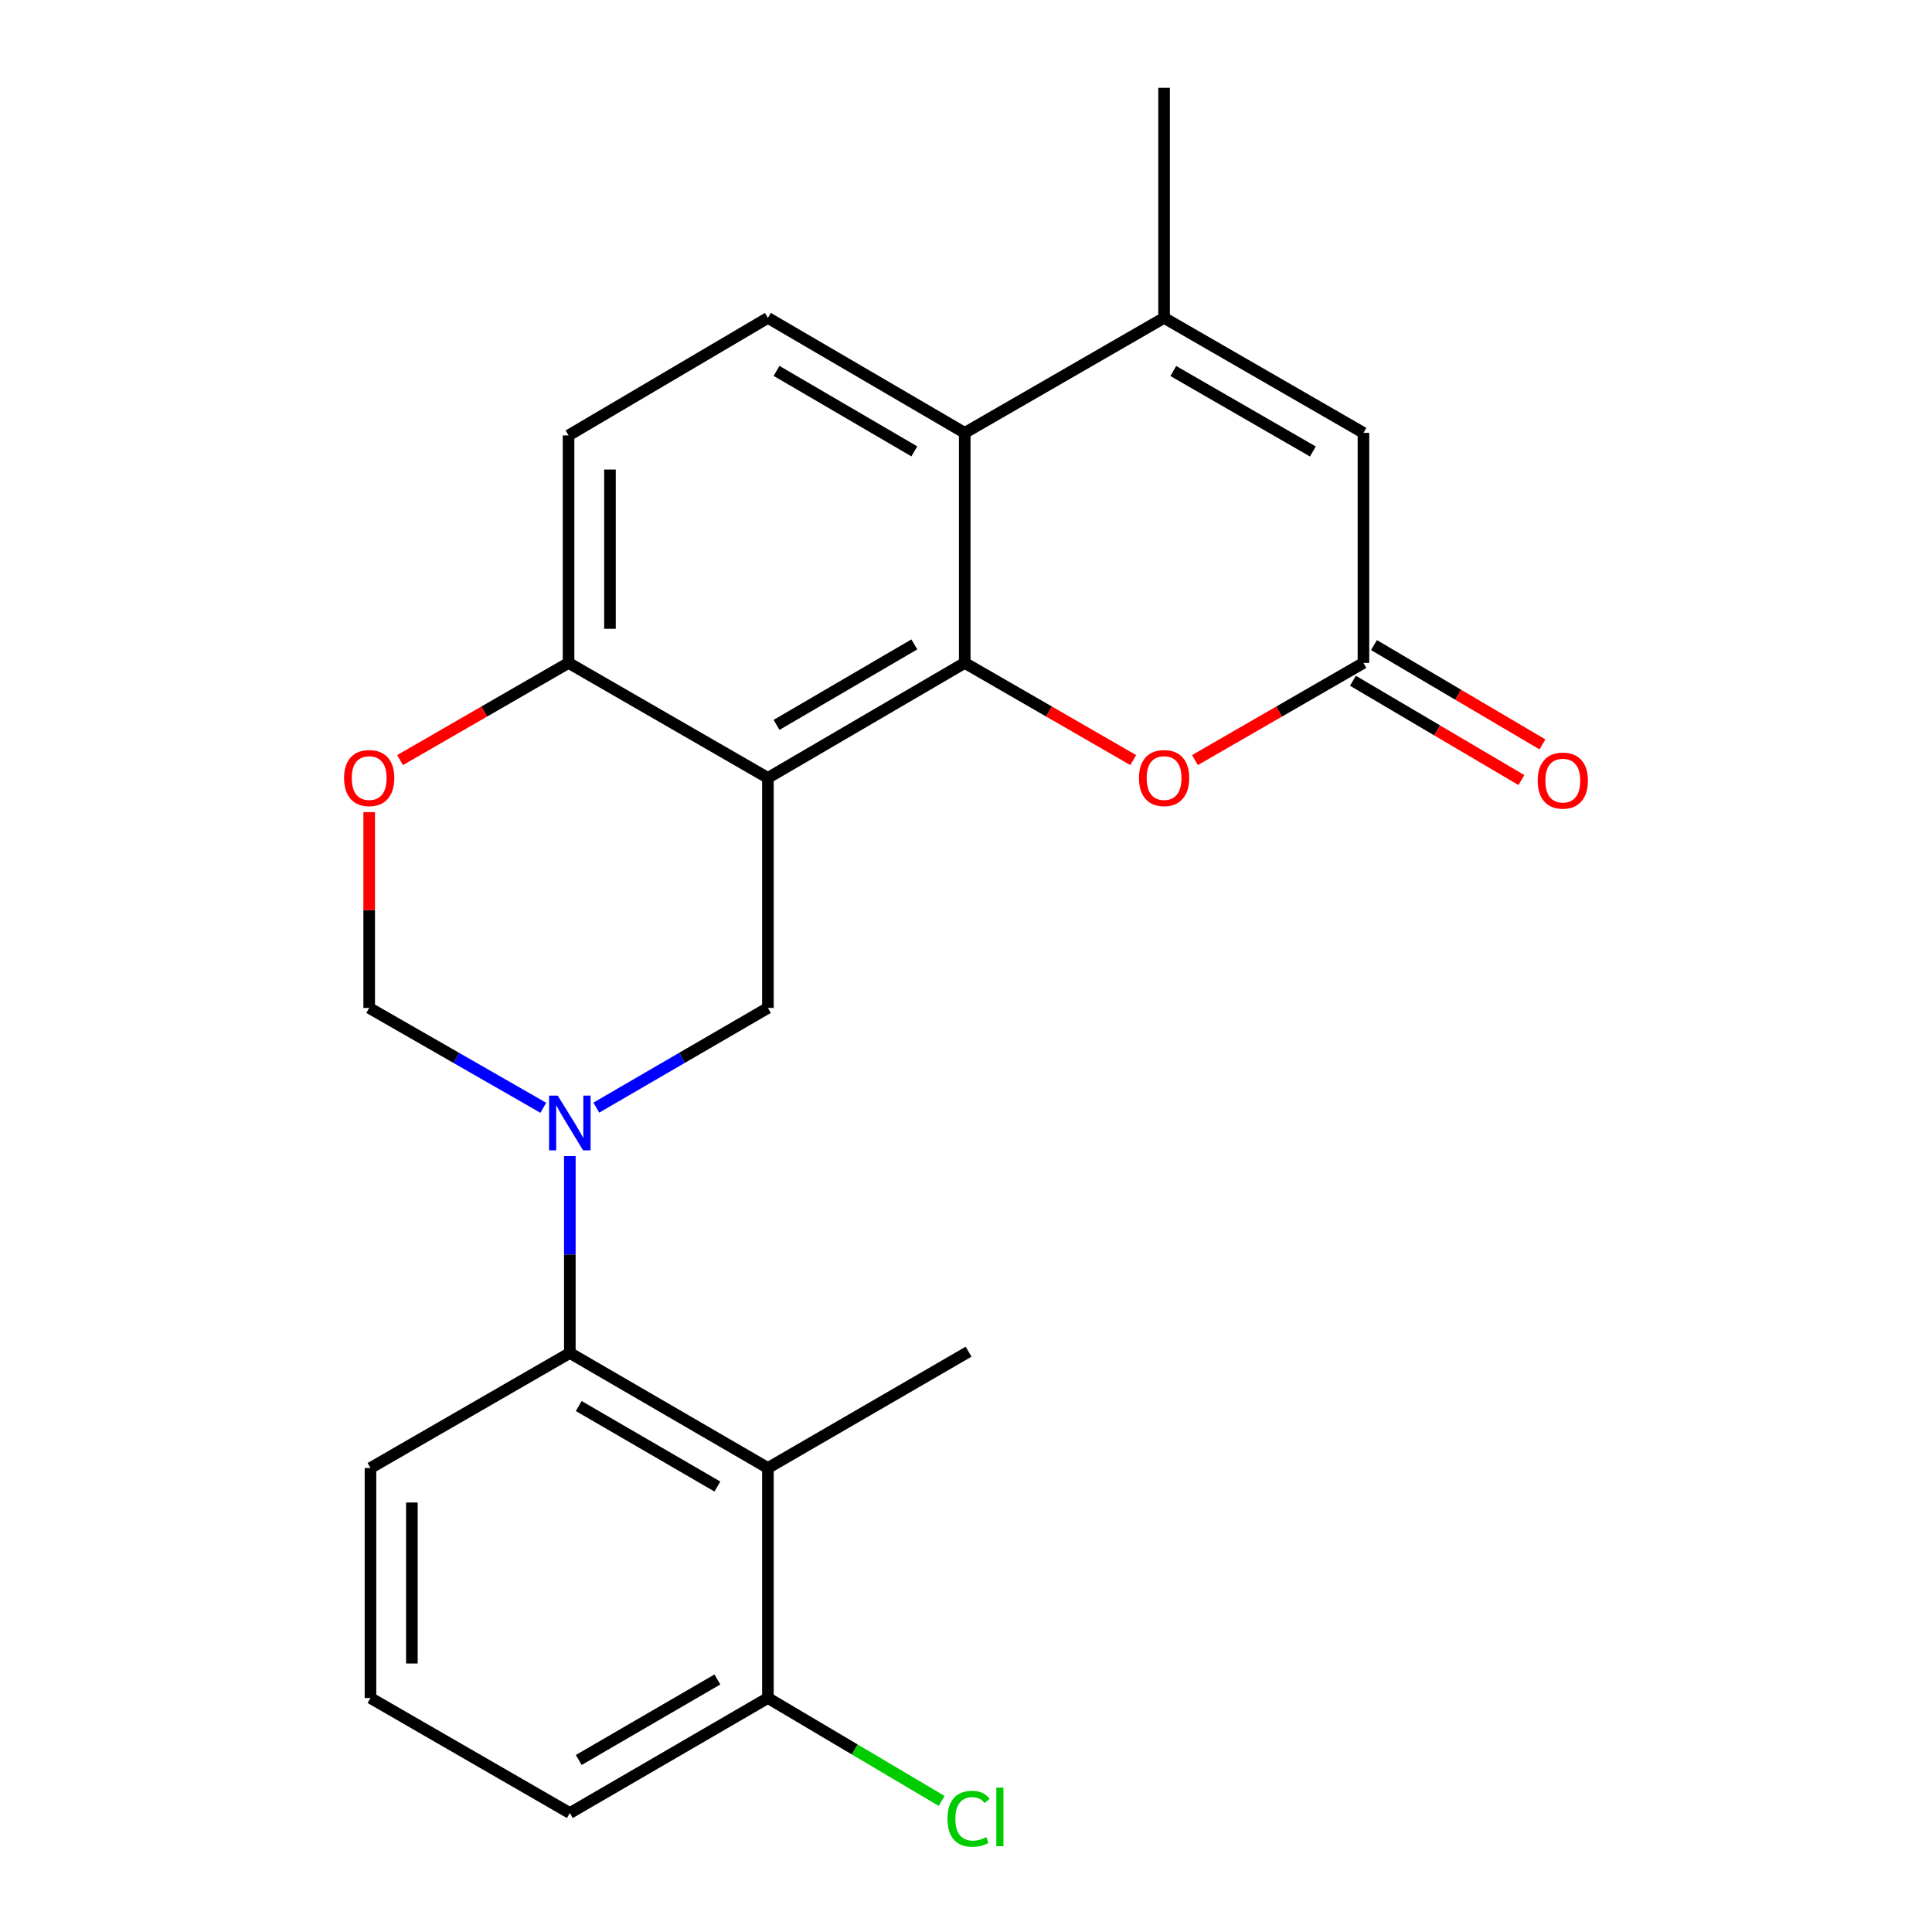 <?xml version='1.0' encoding='iso-8859-1'?>
<svg version='1.1' baseProfile='full'
              xmlns='http://www.w3.org/2000/svg'
                      xmlns:rdkit='http://www.rdkit.org/xml'
                      xmlns:xlink='http://www.w3.org/1999/xlink'
                  xml:space='preserve'
width='1000px' height='1000px' viewBox='0 0 1000 1000'>
<!-- END OF HEADER -->
<rect style='opacity:1.0;fill:#FFFFFF;stroke:none' width='1000' height='1000' x='0' y='0'> </rect>
<path class='bond-0' d='M 397.467,402.634 L 499.345,343.122' style='fill:none;fill-rule:evenodd;stroke:#000000;stroke-width:6px;stroke-linecap:butt;stroke-linejoin:miter;stroke-opacity:1' />
<path class='bond-0' d='M 401.938,375.201 L 473.253,333.542' style='fill:none;fill-rule:evenodd;stroke:#000000;stroke-width:6px;stroke-linecap:butt;stroke-linejoin:miter;stroke-opacity:1' />
<path class='bond-3' d='M 397.467,402.634 L 397.467,521.706' style='fill:none;fill-rule:evenodd;stroke:#000000;stroke-width:6px;stroke-linecap:butt;stroke-linejoin:miter;stroke-opacity:1' />
<path class='bond-12' d='M 397.467,402.634 L 294.28,343.122' style='fill:none;fill-rule:evenodd;stroke:#000000;stroke-width:6px;stroke-linecap:butt;stroke-linejoin:miter;stroke-opacity:1' />
<path class='bond-2' d='M 499.345,343.122 L 499.345,224.05' style='fill:none;fill-rule:evenodd;stroke:#000000;stroke-width:6px;stroke-linecap:butt;stroke-linejoin:miter;stroke-opacity:1' />
<path class='bond-5' d='M 499.345,343.122 L 542.95,368.27' style='fill:none;fill-rule:evenodd;stroke:#000000;stroke-width:6px;stroke-linecap:butt;stroke-linejoin:miter;stroke-opacity:1' />
<path class='bond-5' d='M 542.95,368.27 L 586.555,393.419' style='fill:none;fill-rule:evenodd;stroke:#FF0000;stroke-width:6px;stroke-linecap:butt;stroke-linejoin:miter;stroke-opacity:1' />
<path class='bond-1' d='M 308.651,573.304 L 353.059,547.505' style='fill:none;fill-rule:evenodd;stroke:#0000FF;stroke-width:6px;stroke-linecap:butt;stroke-linejoin:miter;stroke-opacity:1' />
<path class='bond-1' d='M 353.059,547.505 L 397.467,521.706' style='fill:none;fill-rule:evenodd;stroke:#000000;stroke-width:6px;stroke-linecap:butt;stroke-linejoin:miter;stroke-opacity:1' />
<path class='bond-6' d='M 294.947,598.401 L 294.947,649.351' style='fill:none;fill-rule:evenodd;stroke:#0000FF;stroke-width:6px;stroke-linecap:butt;stroke-linejoin:miter;stroke-opacity:1' />
<path class='bond-6' d='M 294.947,649.351 L 294.947,700.301' style='fill:none;fill-rule:evenodd;stroke:#000000;stroke-width:6px;stroke-linecap:butt;stroke-linejoin:miter;stroke-opacity:1' />
<path class='bond-24' d='M 281.214,573.39 L 236.153,547.548' style='fill:none;fill-rule:evenodd;stroke:#0000FF;stroke-width:6px;stroke-linecap:butt;stroke-linejoin:miter;stroke-opacity:1' />
<path class='bond-24' d='M 236.153,547.548 L 191.092,521.706' style='fill:none;fill-rule:evenodd;stroke:#000000;stroke-width:6px;stroke-linecap:butt;stroke-linejoin:miter;stroke-opacity:1' />
<path class='bond-4' d='M 499.345,224.05 L 602.533,164.538' style='fill:none;fill-rule:evenodd;stroke:#000000;stroke-width:6px;stroke-linecap:butt;stroke-linejoin:miter;stroke-opacity:1' />
<path class='bond-23' d='M 499.345,224.05 L 397.467,164.538' style='fill:none;fill-rule:evenodd;stroke:#000000;stroke-width:6px;stroke-linecap:butt;stroke-linejoin:miter;stroke-opacity:1' />
<path class='bond-23' d='M 473.253,233.63 L 401.938,191.972' style='fill:none;fill-rule:evenodd;stroke:#000000;stroke-width:6px;stroke-linecap:butt;stroke-linejoin:miter;stroke-opacity:1' />
<path class='bond-18' d='M 602.533,164.538 L 602.533,45.455' style='fill:none;fill-rule:evenodd;stroke:#000000;stroke-width:6px;stroke-linecap:butt;stroke-linejoin:miter;stroke-opacity:1' />
<path class='bond-25' d='M 602.533,164.538 L 705.72,224.05' style='fill:none;fill-rule:evenodd;stroke:#000000;stroke-width:6px;stroke-linecap:butt;stroke-linejoin:miter;stroke-opacity:1' />
<path class='bond-25' d='M 607.303,192.031 L 679.534,233.69' style='fill:none;fill-rule:evenodd;stroke:#000000;stroke-width:6px;stroke-linecap:butt;stroke-linejoin:miter;stroke-opacity:1' />
<path class='bond-7' d='M 618.511,393.419 L 662.115,368.27' style='fill:none;fill-rule:evenodd;stroke:#FF0000;stroke-width:6px;stroke-linecap:butt;stroke-linejoin:miter;stroke-opacity:1' />
<path class='bond-7' d='M 662.115,368.27 L 705.72,343.122' style='fill:none;fill-rule:evenodd;stroke:#000000;stroke-width:6px;stroke-linecap:butt;stroke-linejoin:miter;stroke-opacity:1' />
<path class='bond-8' d='M 294.947,700.301 L 397.467,759.837' style='fill:none;fill-rule:evenodd;stroke:#000000;stroke-width:6px;stroke-linecap:butt;stroke-linejoin:miter;stroke-opacity:1' />
<path class='bond-8' d='M 299.561,727.766 L 371.326,769.441' style='fill:none;fill-rule:evenodd;stroke:#000000;stroke-width:6px;stroke-linecap:butt;stroke-linejoin:miter;stroke-opacity:1' />
<path class='bond-19' d='M 294.947,700.301 L 191.759,759.837' style='fill:none;fill-rule:evenodd;stroke:#000000;stroke-width:6px;stroke-linecap:butt;stroke-linejoin:miter;stroke-opacity:1' />
<path class='bond-9' d='M 705.72,343.122 L 705.72,224.05' style='fill:none;fill-rule:evenodd;stroke:#000000;stroke-width:6px;stroke-linecap:butt;stroke-linejoin:miter;stroke-opacity:1' />
<path class='bond-15' d='M 700.278,352.354 L 743.874,378.056' style='fill:none;fill-rule:evenodd;stroke:#000000;stroke-width:6px;stroke-linecap:butt;stroke-linejoin:miter;stroke-opacity:1' />
<path class='bond-15' d='M 743.874,378.056 L 787.471,403.758' style='fill:none;fill-rule:evenodd;stroke:#FF0000;stroke-width:6px;stroke-linecap:butt;stroke-linejoin:miter;stroke-opacity:1' />
<path class='bond-15' d='M 711.163,333.89 L 754.759,359.592' style='fill:none;fill-rule:evenodd;stroke:#000000;stroke-width:6px;stroke-linecap:butt;stroke-linejoin:miter;stroke-opacity:1' />
<path class='bond-15' d='M 754.759,359.592 L 798.356,385.295' style='fill:none;fill-rule:evenodd;stroke:#FF0000;stroke-width:6px;stroke-linecap:butt;stroke-linejoin:miter;stroke-opacity:1' />
<path class='bond-14' d='M 397.467,759.837 L 397.467,878.885' style='fill:none;fill-rule:evenodd;stroke:#000000;stroke-width:6px;stroke-linecap:butt;stroke-linejoin:miter;stroke-opacity:1' />
<path class='bond-20' d='M 397.467,759.837 L 501.334,699.635' style='fill:none;fill-rule:evenodd;stroke:#000000;stroke-width:6px;stroke-linecap:butt;stroke-linejoin:miter;stroke-opacity:1' />
<path class='bond-10' d='M 191.092,521.706 L 191.092,471.038' style='fill:none;fill-rule:evenodd;stroke:#000000;stroke-width:6px;stroke-linecap:butt;stroke-linejoin:miter;stroke-opacity:1' />
<path class='bond-10' d='M 191.092,471.038 L 191.092,420.371' style='fill:none;fill-rule:evenodd;stroke:#FF0000;stroke-width:6px;stroke-linecap:butt;stroke-linejoin:miter;stroke-opacity:1' />
<path class='bond-11' d='M 207.07,393.419 L 250.675,368.27' style='fill:none;fill-rule:evenodd;stroke:#FF0000;stroke-width:6px;stroke-linecap:butt;stroke-linejoin:miter;stroke-opacity:1' />
<path class='bond-11' d='M 250.675,368.27 L 294.28,343.122' style='fill:none;fill-rule:evenodd;stroke:#000000;stroke-width:6px;stroke-linecap:butt;stroke-linejoin:miter;stroke-opacity:1' />
<path class='bond-16' d='M 294.28,343.122 L 294.28,225.372' style='fill:none;fill-rule:evenodd;stroke:#000000;stroke-width:6px;stroke-linecap:butt;stroke-linejoin:miter;stroke-opacity:1' />
<path class='bond-16' d='M 315.713,325.459 L 315.713,243.034' style='fill:none;fill-rule:evenodd;stroke:#000000;stroke-width:6px;stroke-linecap:butt;stroke-linejoin:miter;stroke-opacity:1' />
<path class='bond-13' d='M 397.467,164.538 L 294.28,225.372' style='fill:none;fill-rule:evenodd;stroke:#000000;stroke-width:6px;stroke-linecap:butt;stroke-linejoin:miter;stroke-opacity:1' />
<path class='bond-17' d='M 397.467,878.885 L 442.431,905.525' style='fill:none;fill-rule:evenodd;stroke:#000000;stroke-width:6px;stroke-linecap:butt;stroke-linejoin:miter;stroke-opacity:1' />
<path class='bond-17' d='M 442.431,905.525 L 487.395,932.164' style='fill:none;fill-rule:evenodd;stroke:#00CC00;stroke-width:6px;stroke-linecap:butt;stroke-linejoin:miter;stroke-opacity:1' />
<path class='bond-26' d='M 397.467,878.885 L 294.947,938.433' style='fill:none;fill-rule:evenodd;stroke:#000000;stroke-width:6px;stroke-linecap:butt;stroke-linejoin:miter;stroke-opacity:1' />
<path class='bond-26' d='M 371.324,869.284 L 299.56,910.967' style='fill:none;fill-rule:evenodd;stroke:#000000;stroke-width:6px;stroke-linecap:butt;stroke-linejoin:miter;stroke-opacity:1' />
<path class='bond-21' d='M 191.759,759.837 L 191.759,878.885' style='fill:none;fill-rule:evenodd;stroke:#000000;stroke-width:6px;stroke-linecap:butt;stroke-linejoin:miter;stroke-opacity:1' />
<path class='bond-21' d='M 213.192,777.695 L 213.192,861.028' style='fill:none;fill-rule:evenodd;stroke:#000000;stroke-width:6px;stroke-linecap:butt;stroke-linejoin:miter;stroke-opacity:1' />
<path class='bond-22' d='M 191.759,878.885 L 294.947,938.433' style='fill:none;fill-rule:evenodd;stroke:#000000;stroke-width:6px;stroke-linecap:butt;stroke-linejoin:miter;stroke-opacity:1' />
<path  class='atom-2' d='M 288.687 567.105
L 297.967 582.105
Q 298.887 583.585, 300.367 586.265
Q 301.847 588.945, 301.927 589.105
L 301.927 567.105
L 305.687 567.105
L 305.687 595.425
L 301.807 595.425
L 291.847 579.025
Q 290.687 577.105, 289.447 574.905
Q 288.247 572.705, 287.887 572.025
L 287.887 595.425
L 284.207 595.425
L 284.207 567.105
L 288.687 567.105
' fill='#0000FF'/>
<path  class='atom-6' d='M 589.533 402.714
Q 589.533 395.914, 592.893 392.114
Q 596.253 388.314, 602.533 388.314
Q 608.813 388.314, 612.173 392.114
Q 615.533 395.914, 615.533 402.714
Q 615.533 409.594, 612.133 413.514
Q 608.733 417.394, 602.533 417.394
Q 596.293 417.394, 592.893 413.514
Q 589.533 409.634, 589.533 402.714
M 602.533 414.194
Q 606.853 414.194, 609.173 411.314
Q 611.533 408.394, 611.533 402.714
Q 611.533 397.154, 609.173 394.354
Q 606.853 391.514, 602.533 391.514
Q 598.213 391.514, 595.853 394.314
Q 593.533 397.114, 593.533 402.714
Q 593.533 408.434, 595.853 411.314
Q 598.213 414.194, 602.533 414.194
' fill='#FF0000'/>
<path  class='atom-12' d='M 178.092 402.714
Q 178.092 395.914, 181.452 392.114
Q 184.812 388.314, 191.092 388.314
Q 197.372 388.314, 200.732 392.114
Q 204.092 395.914, 204.092 402.714
Q 204.092 409.594, 200.692 413.514
Q 197.292 417.394, 191.092 417.394
Q 184.852 417.394, 181.452 413.514
Q 178.092 409.634, 178.092 402.714
M 191.092 414.194
Q 195.412 414.194, 197.732 411.314
Q 200.092 408.394, 200.092 402.714
Q 200.092 397.154, 197.732 394.354
Q 195.412 391.514, 191.092 391.514
Q 186.772 391.514, 184.412 394.314
Q 182.092 397.114, 182.092 402.714
Q 182.092 408.434, 184.412 411.314
Q 186.772 414.194, 191.092 414.194
' fill='#FF0000'/>
<path  class='atom-16' d='M 795.908 404.036
Q 795.908 397.236, 799.268 393.436
Q 802.628 389.636, 808.908 389.636
Q 815.188 389.636, 818.548 393.436
Q 821.908 397.236, 821.908 404.036
Q 821.908 410.916, 818.508 414.836
Q 815.108 418.716, 808.908 418.716
Q 802.668 418.716, 799.268 414.836
Q 795.908 410.956, 795.908 404.036
M 808.908 415.516
Q 813.228 415.516, 815.548 412.636
Q 817.908 409.716, 817.908 404.036
Q 817.908 398.476, 815.548 395.676
Q 813.228 392.836, 808.908 392.836
Q 804.588 392.836, 802.228 395.636
Q 799.908 398.436, 799.908 404.036
Q 799.908 409.756, 802.228 412.636
Q 804.588 415.516, 808.908 415.516
' fill='#FF0000'/>
<path  class='atom-18' d='M 490.414 941.402
Q 490.414 934.362, 493.694 930.682
Q 497.014 926.962, 503.294 926.962
Q 509.134 926.962, 512.254 931.082
L 509.614 933.242
Q 507.334 930.242, 503.294 930.242
Q 499.014 930.242, 496.734 933.122
Q 494.494 935.962, 494.494 941.402
Q 494.494 947.002, 496.814 949.882
Q 499.174 952.762, 503.734 952.762
Q 506.854 952.762, 510.494 950.882
L 511.614 953.882
Q 510.134 954.842, 507.894 955.402
Q 505.654 955.962, 503.174 955.962
Q 497.014 955.962, 493.694 952.202
Q 490.414 948.442, 490.414 941.402
' fill='#00CC00'/>
<path  class='atom-18' d='M 515.694 925.242
L 519.374 925.242
L 519.374 955.602
L 515.694 955.602
L 515.694 925.242
' fill='#00CC00'/>
</svg>
